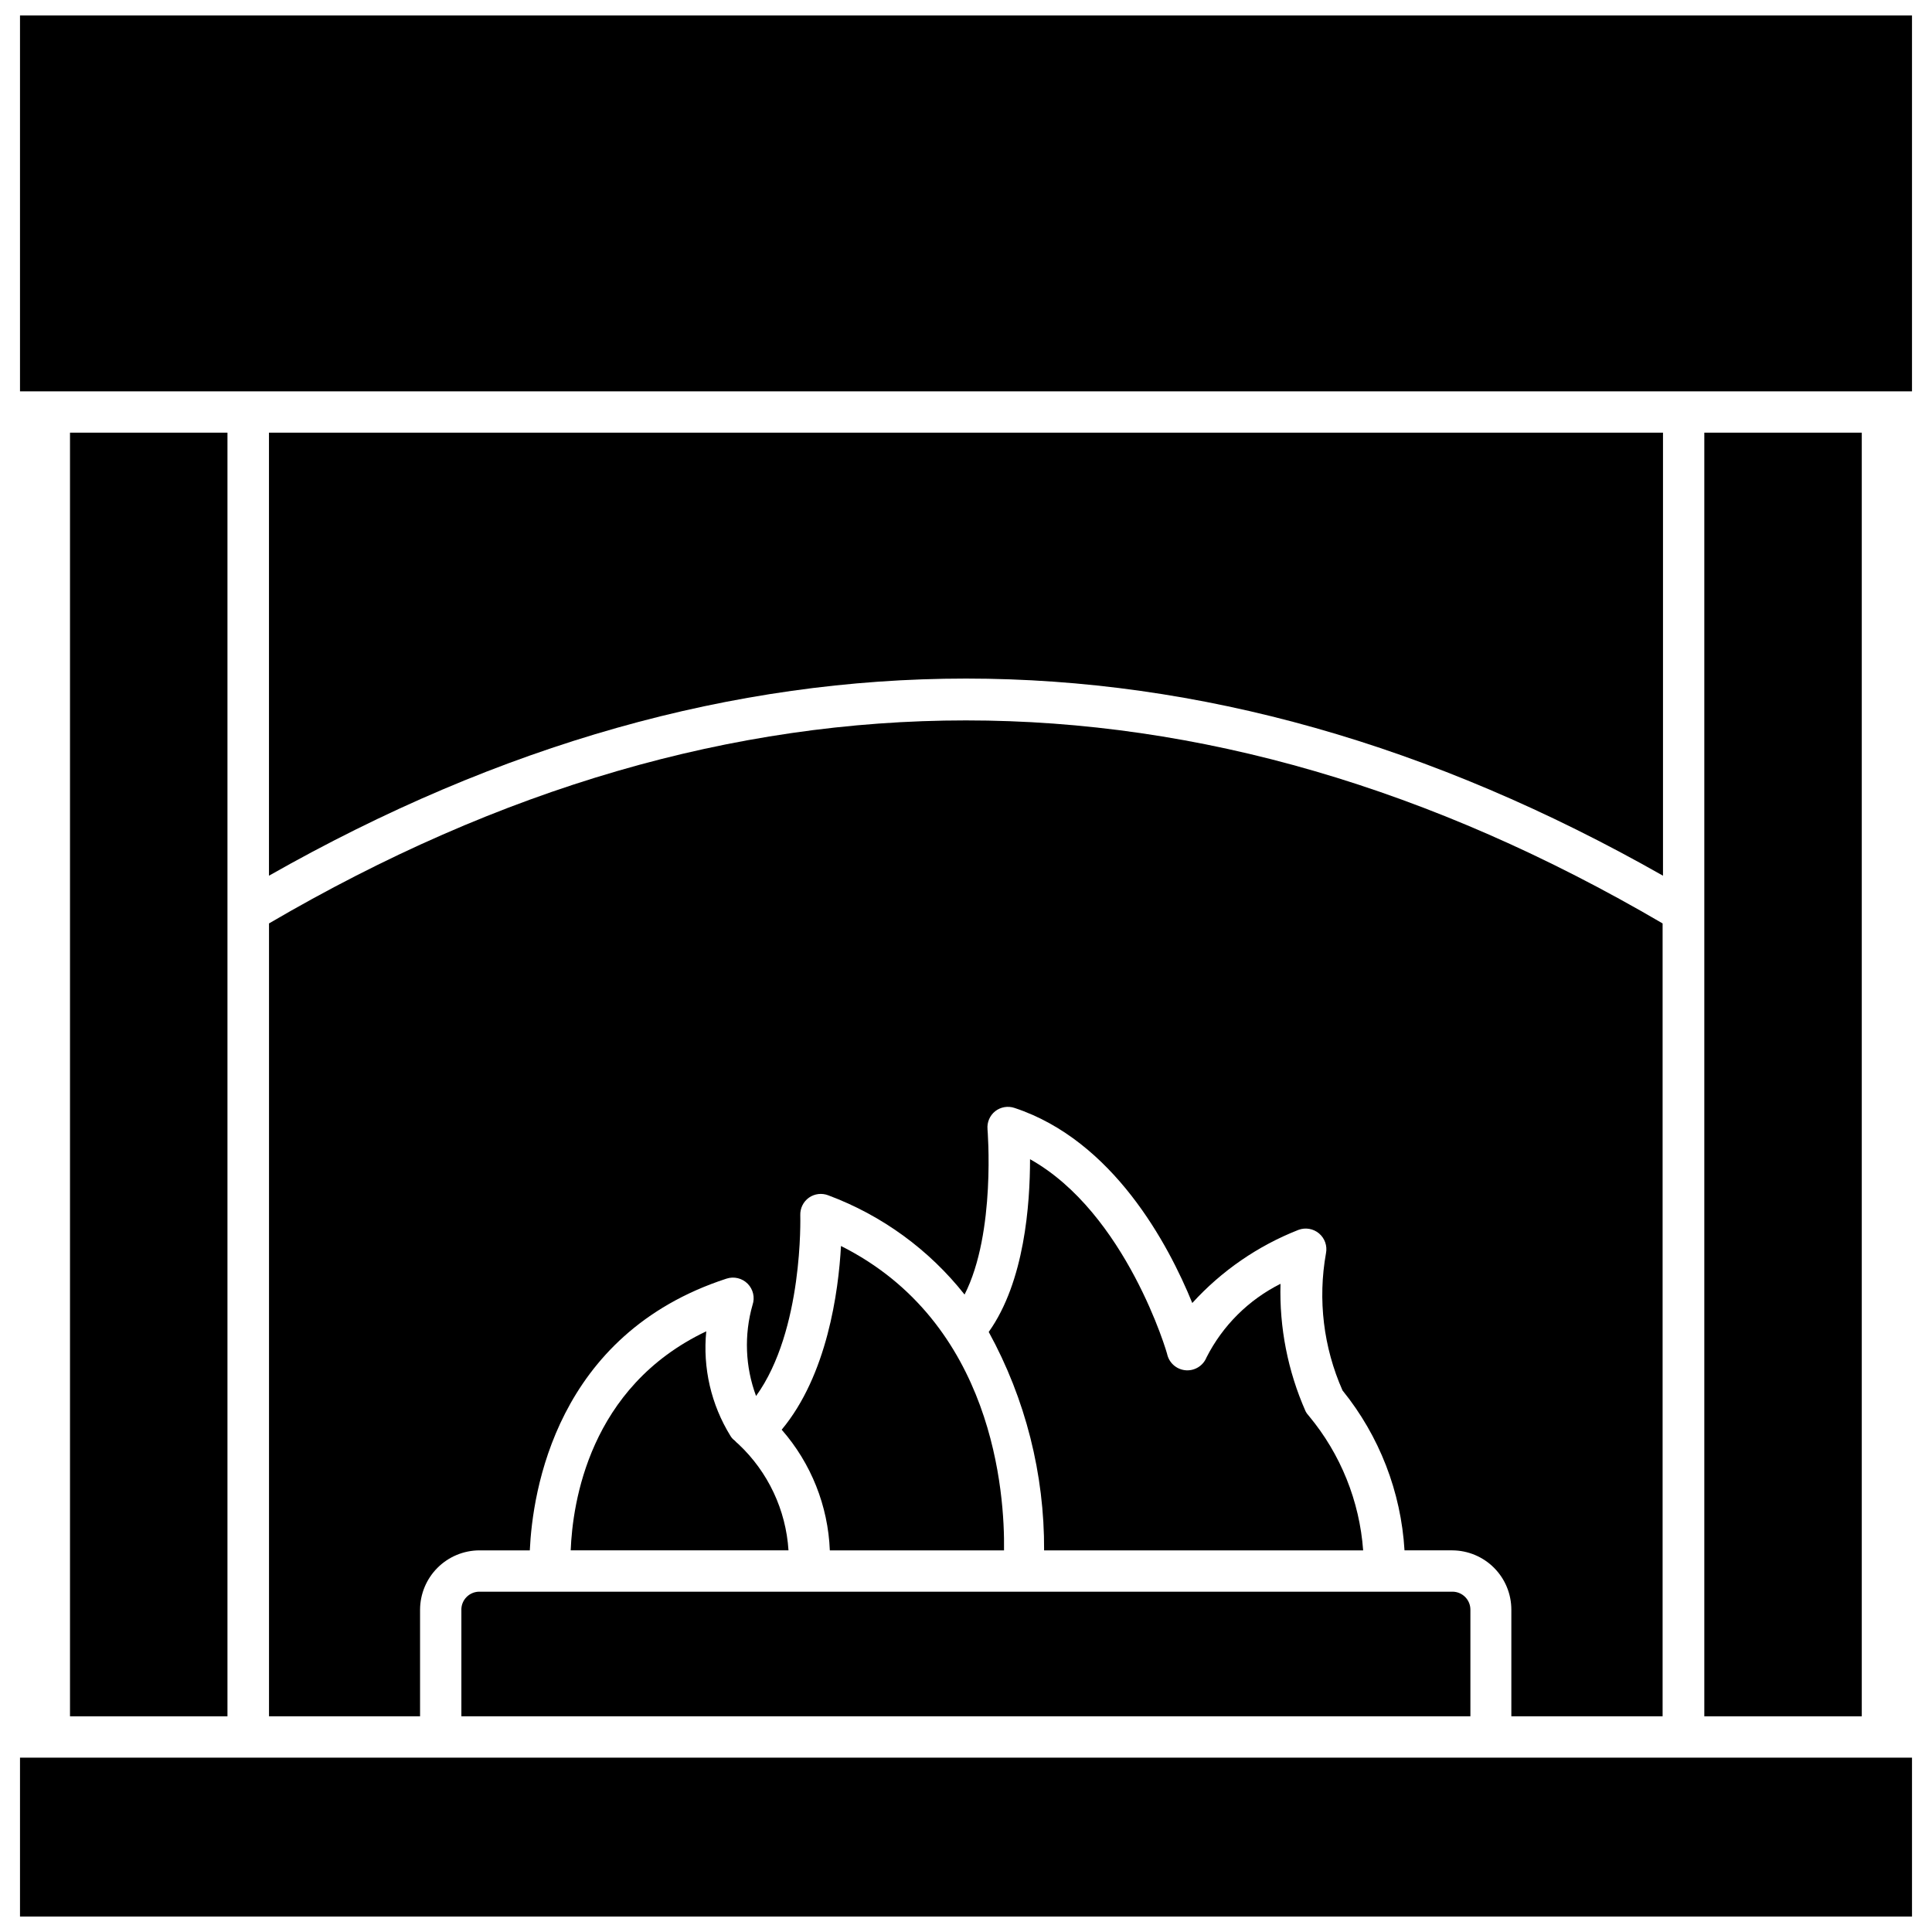 <?xml version="1.0" encoding="UTF-8"?>
<!-- The Best Svg Icon site in the world: iconSvg.co, Visit us! https://iconsvg.co -->
<svg width="800px" height="800px" version="1.1" viewBox="144 144 512 512" xmlns="http://www.w3.org/2000/svg">
 <defs>
  <clipPath id="b">
   <path d="m149 148.09h502v99.906h-502z"/>
  </clipPath>
  <clipPath id="a">
   <path d="m149 609h502v42.902h-502z"/>
  </clipPath>
 </defs>
 <path d="m366.87 474.2c-0.656 12.102-3.668 34.227-15.715 48.684 7.789 8.887 12.293 20.176 12.758 31.98h46.164c0.219-15.113-2.738-60.348-43.207-80.664z"/>
 <path d="m215.29 388.72v210.12h40.031v-28.258c0.016-4.164 1.676-8.152 4.621-11.098s6.934-4.606 11.098-4.621h13.363c0.711-15.441 6.844-57.281 52.133-72.012 1.969-0.648 4.137-0.125 5.598 1.348 1.461 1.473 1.965 3.644 1.301 5.609-2.273 7.941-1.949 16.406 0.93 24.148 12.594-17.414 11.719-47.535 11.719-47.918v0.004c-0.062-1.84 0.801-3.59 2.301-4.656 1.508-1.051 3.441-1.277 5.148-0.602 14.203 5.301 26.688 14.391 36.086 26.285 8.379-16.43 6.078-43.809 6.078-43.809h0.004c-0.168-1.828 0.594-3.617 2.023-4.766 1.457-1.145 3.394-1.473 5.148-0.875 26.121 8.652 40.742 36.09 47.094 51.695 7.769-8.539 17.402-15.172 28.148-19.387 1.859-0.691 3.945-0.324 5.457 0.957 1.512 1.285 2.211 3.285 1.828 5.231-2.203 12.285-0.676 24.949 4.379 36.363 9.766 12.066 15.512 26.887 16.43 42.383h12.648c4.16 0.016 8.145 1.68 11.078 4.625 2.938 2.945 4.586 6.934 4.586 11.094v28.258h40.086v-210.12c-122.5-71.738-246.76-71.738-369.32 0z"/>
 <path d="m295.24 554.86h57.719c-0.68-10.723-5.418-20.789-13.25-28.145-0.352-0.285-0.684-0.598-0.988-0.934-0.465-0.336-0.855-0.766-1.148-1.258-5.117-8.285-7.367-18.02-6.406-27.711-31.105 14.785-35.434 45.562-35.926 58.047z"/>
 <path d="m584.71 376.07v-117.41h-369.43v117.41c122.61-69.656 246.81-69.656 369.43 0z"/>
 <path d="m162.55 258.66h41.73v340.18h-41.73z"/>
 <path d="m463.74 503.72c-0.875 2.172-3.031 3.551-5.371 3.426s-4.34-1.723-4.981-3.973c0-0.438-10.953-37.73-36.418-51.969 0 11.828-1.422 32.418-10.953 45.781l0.004-0.004c9.73 17.734 14.781 37.656 14.676 57.883h84.551c-0.953-13.07-5.973-25.516-14.348-35.594-0.371-0.391-0.688-0.832-0.93-1.312-4.684-10.613-6.949-22.137-6.625-33.734-8.453 4.234-15.324 11.066-19.605 19.496z"/>
 <g clip-path="url(#b)">
  <path d="m149.3 247.71h501.4v-99.613h-501.4z"/>
 </g>
 <path d="m595.66 258.66h41.73v340.18h-41.73z"/>
 <path d="m266.27 570.58v28.258h267.4v-28.258c0-2.609-2.098-4.734-4.711-4.766h-257.93c-1.266 0-2.477 0.504-3.371 1.398-0.891 0.891-1.395 2.102-1.395 3.367z"/>
 <g clip-path="url(#a)">
  <path d="m590.19 609.79h-440.89v42.109h501.4v-42.109z"/>
 </g>
</svg>